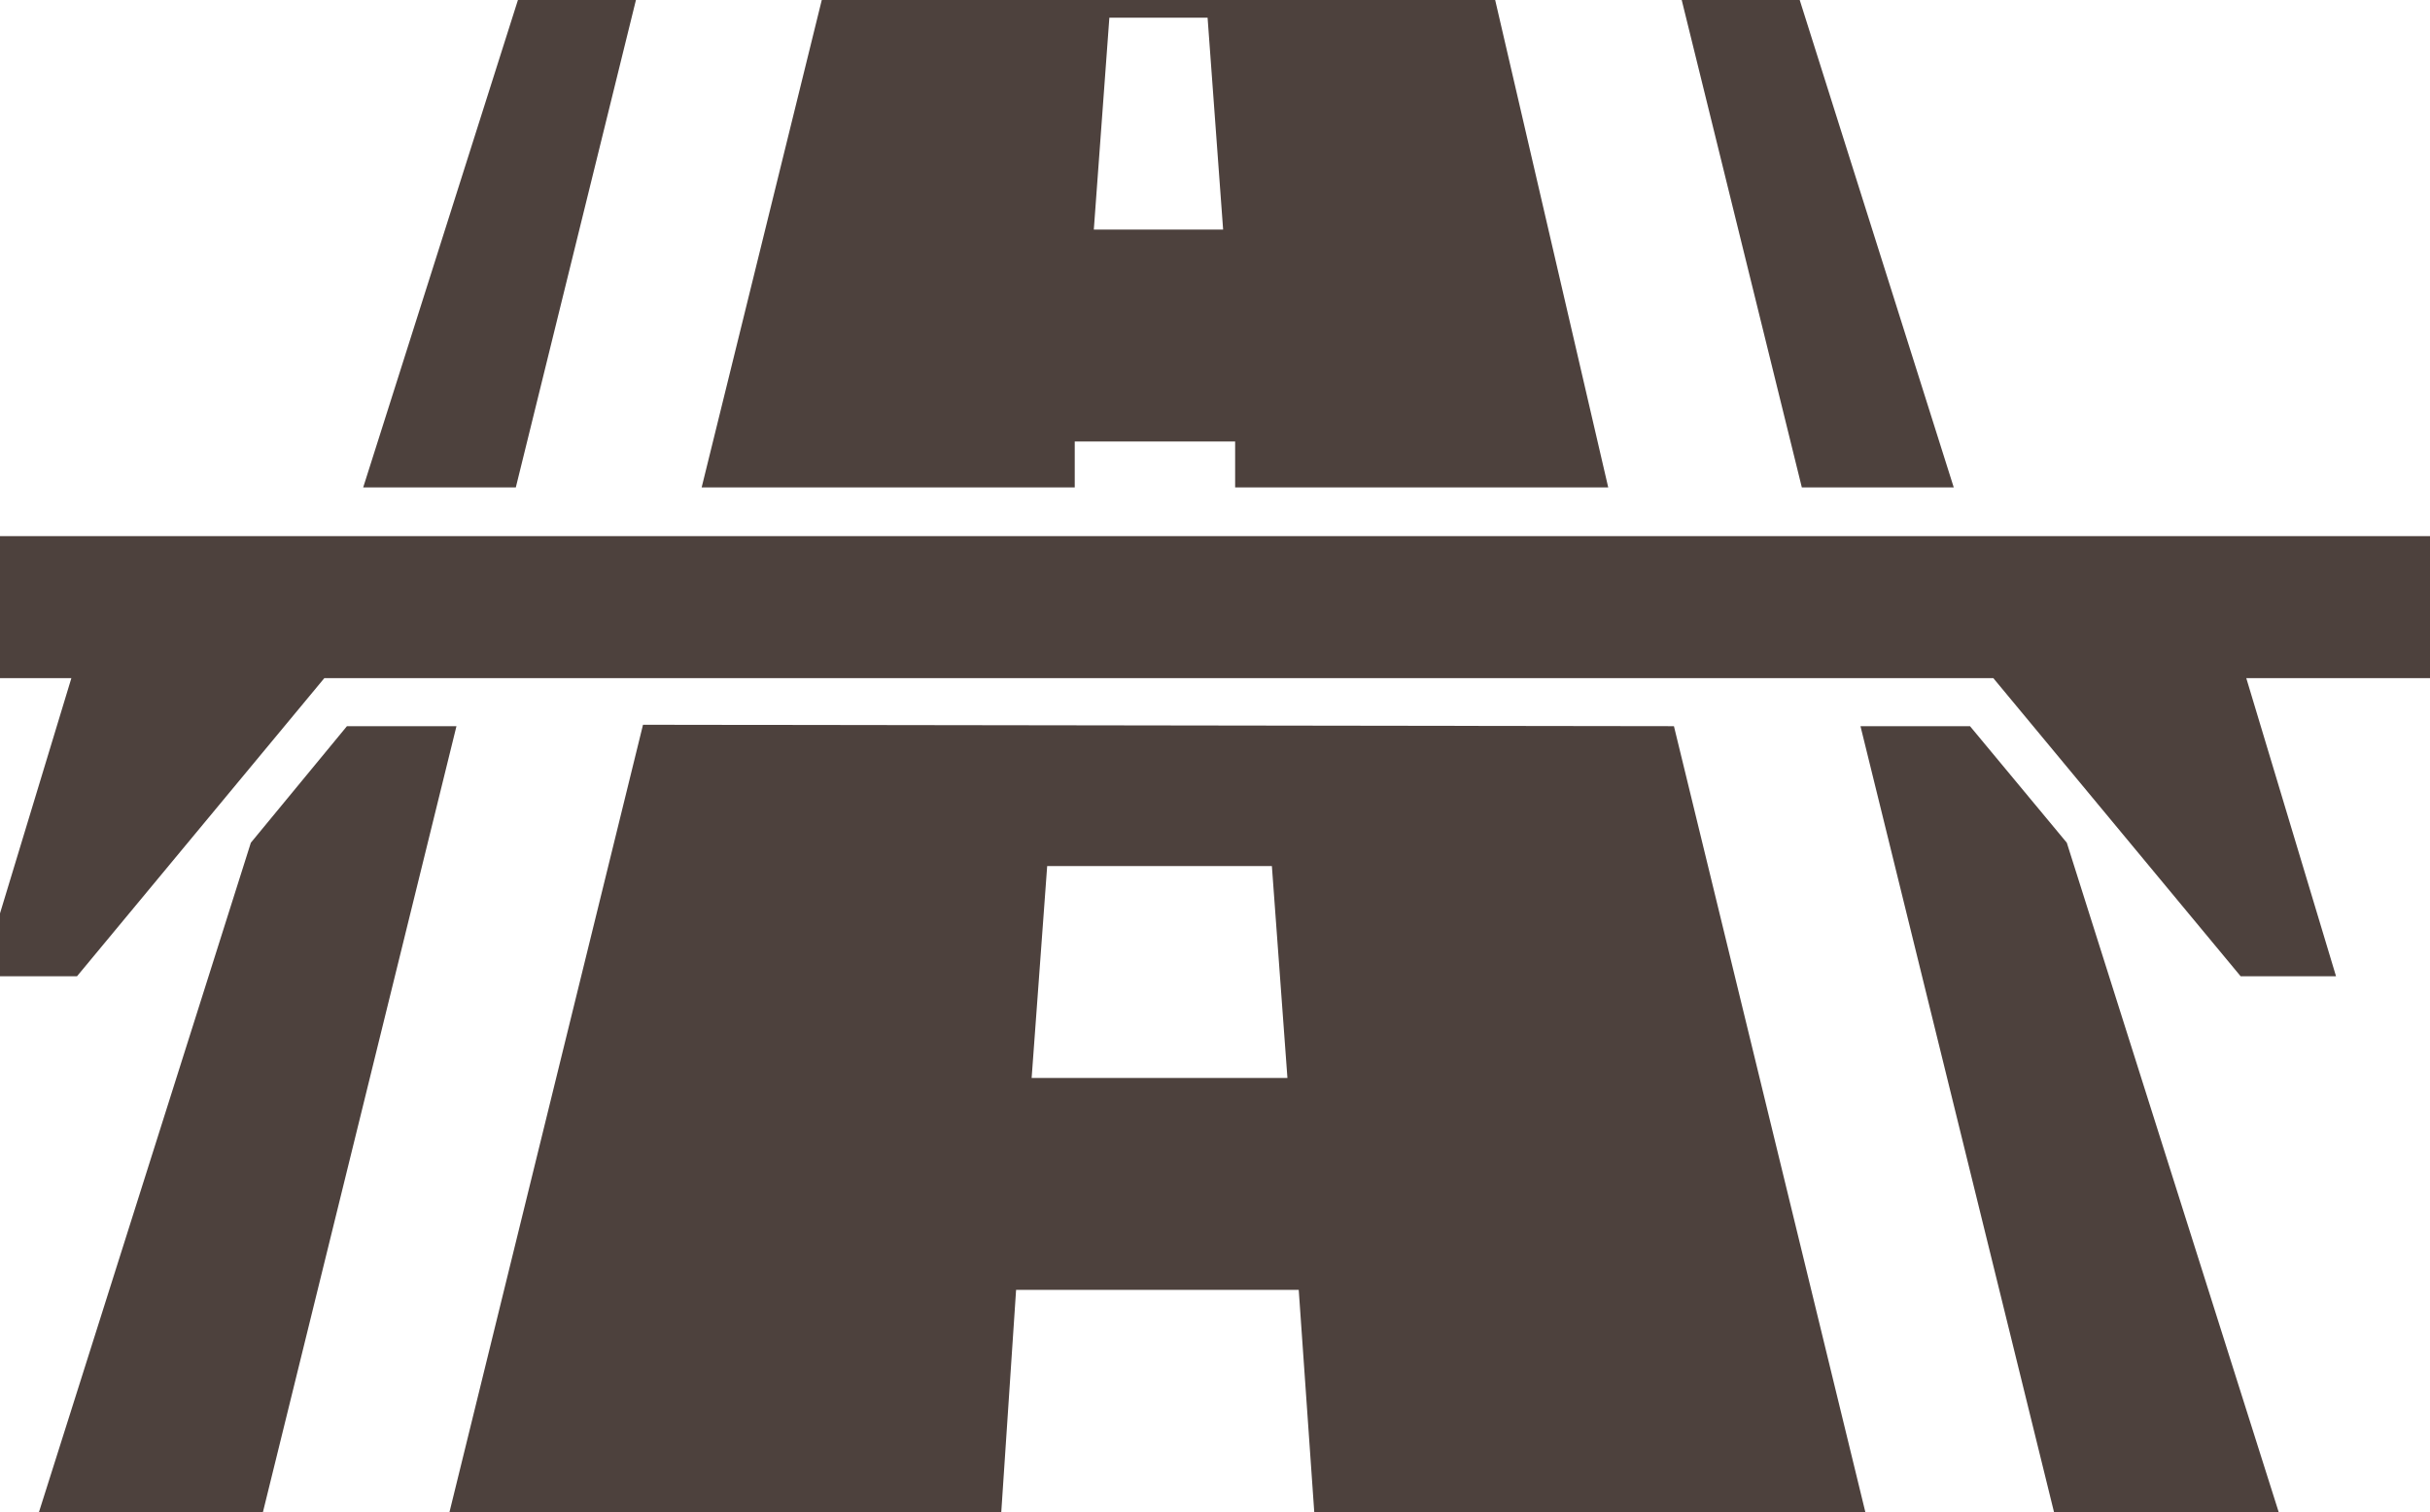 <svg xmlns="http://www.w3.org/2000/svg" xmlns:xlink="http://www.w3.org/1999/xlink" viewBox="0 0 34.39 21.41"><defs><style>.cls-1{fill:none;}.cls-2{clip-path:url(#clip-path);}.cls-3{fill:#4d413d;}</style><clipPath id="clip-path" transform="translate(0 0)"><rect class="cls-1" width="34.39" height="21.41"/></clipPath></defs><g id="Calque_2" data-name="Calque 2"><g id="Calque_1-2" data-name="Calque 1"><g id="Infrastructure"><g class="cls-2"><polygon class="cls-3" points="4.91 10.28 3.55 11.93 0.55 21.41 3.72 21.41 6.46 10.28 4.91 10.28"/><polygon class="cls-3" points="7.33 0 5.14 6.9 7.3 6.9 9 0 7.33 0"/><polygon class="cls-3" points="26.33 10.28 29.07 21.41 32.25 21.41 29.25 11.93 27.88 10.28 26.33 10.28"/><polygon class="cls-3" points="23.8 0 25.5 6.9 27.65 6.9 25.47 0 23.8 0"/><path class="cls-3" d="M15.7.25h1.39l.22,3H15.48ZM11.63,0,9.93,6.9h5.28l0-.65h2.27l0,.65h5.28L21.16,0Z" transform="translate(0 0)"/><path class="cls-3" d="M14.82,12.26H18l.22,3H14.6Zm-5.72-2L6.36,21.41h7.81l.21-3.15h4l.22,3.15h7.8L23.69,10.28Z" transform="translate(0 0)"/><polygon class="cls-3" points="0 7.59 0 9.6 1.01 9.6 0 12.93 0 13.82 1.09 13.82 4.59 9.6 28.21 9.6 31.71 13.82 33.06 13.82 31.79 9.6 34.39 9.6 34.39 7.59 0 7.59"/></g></g></g></g></svg>